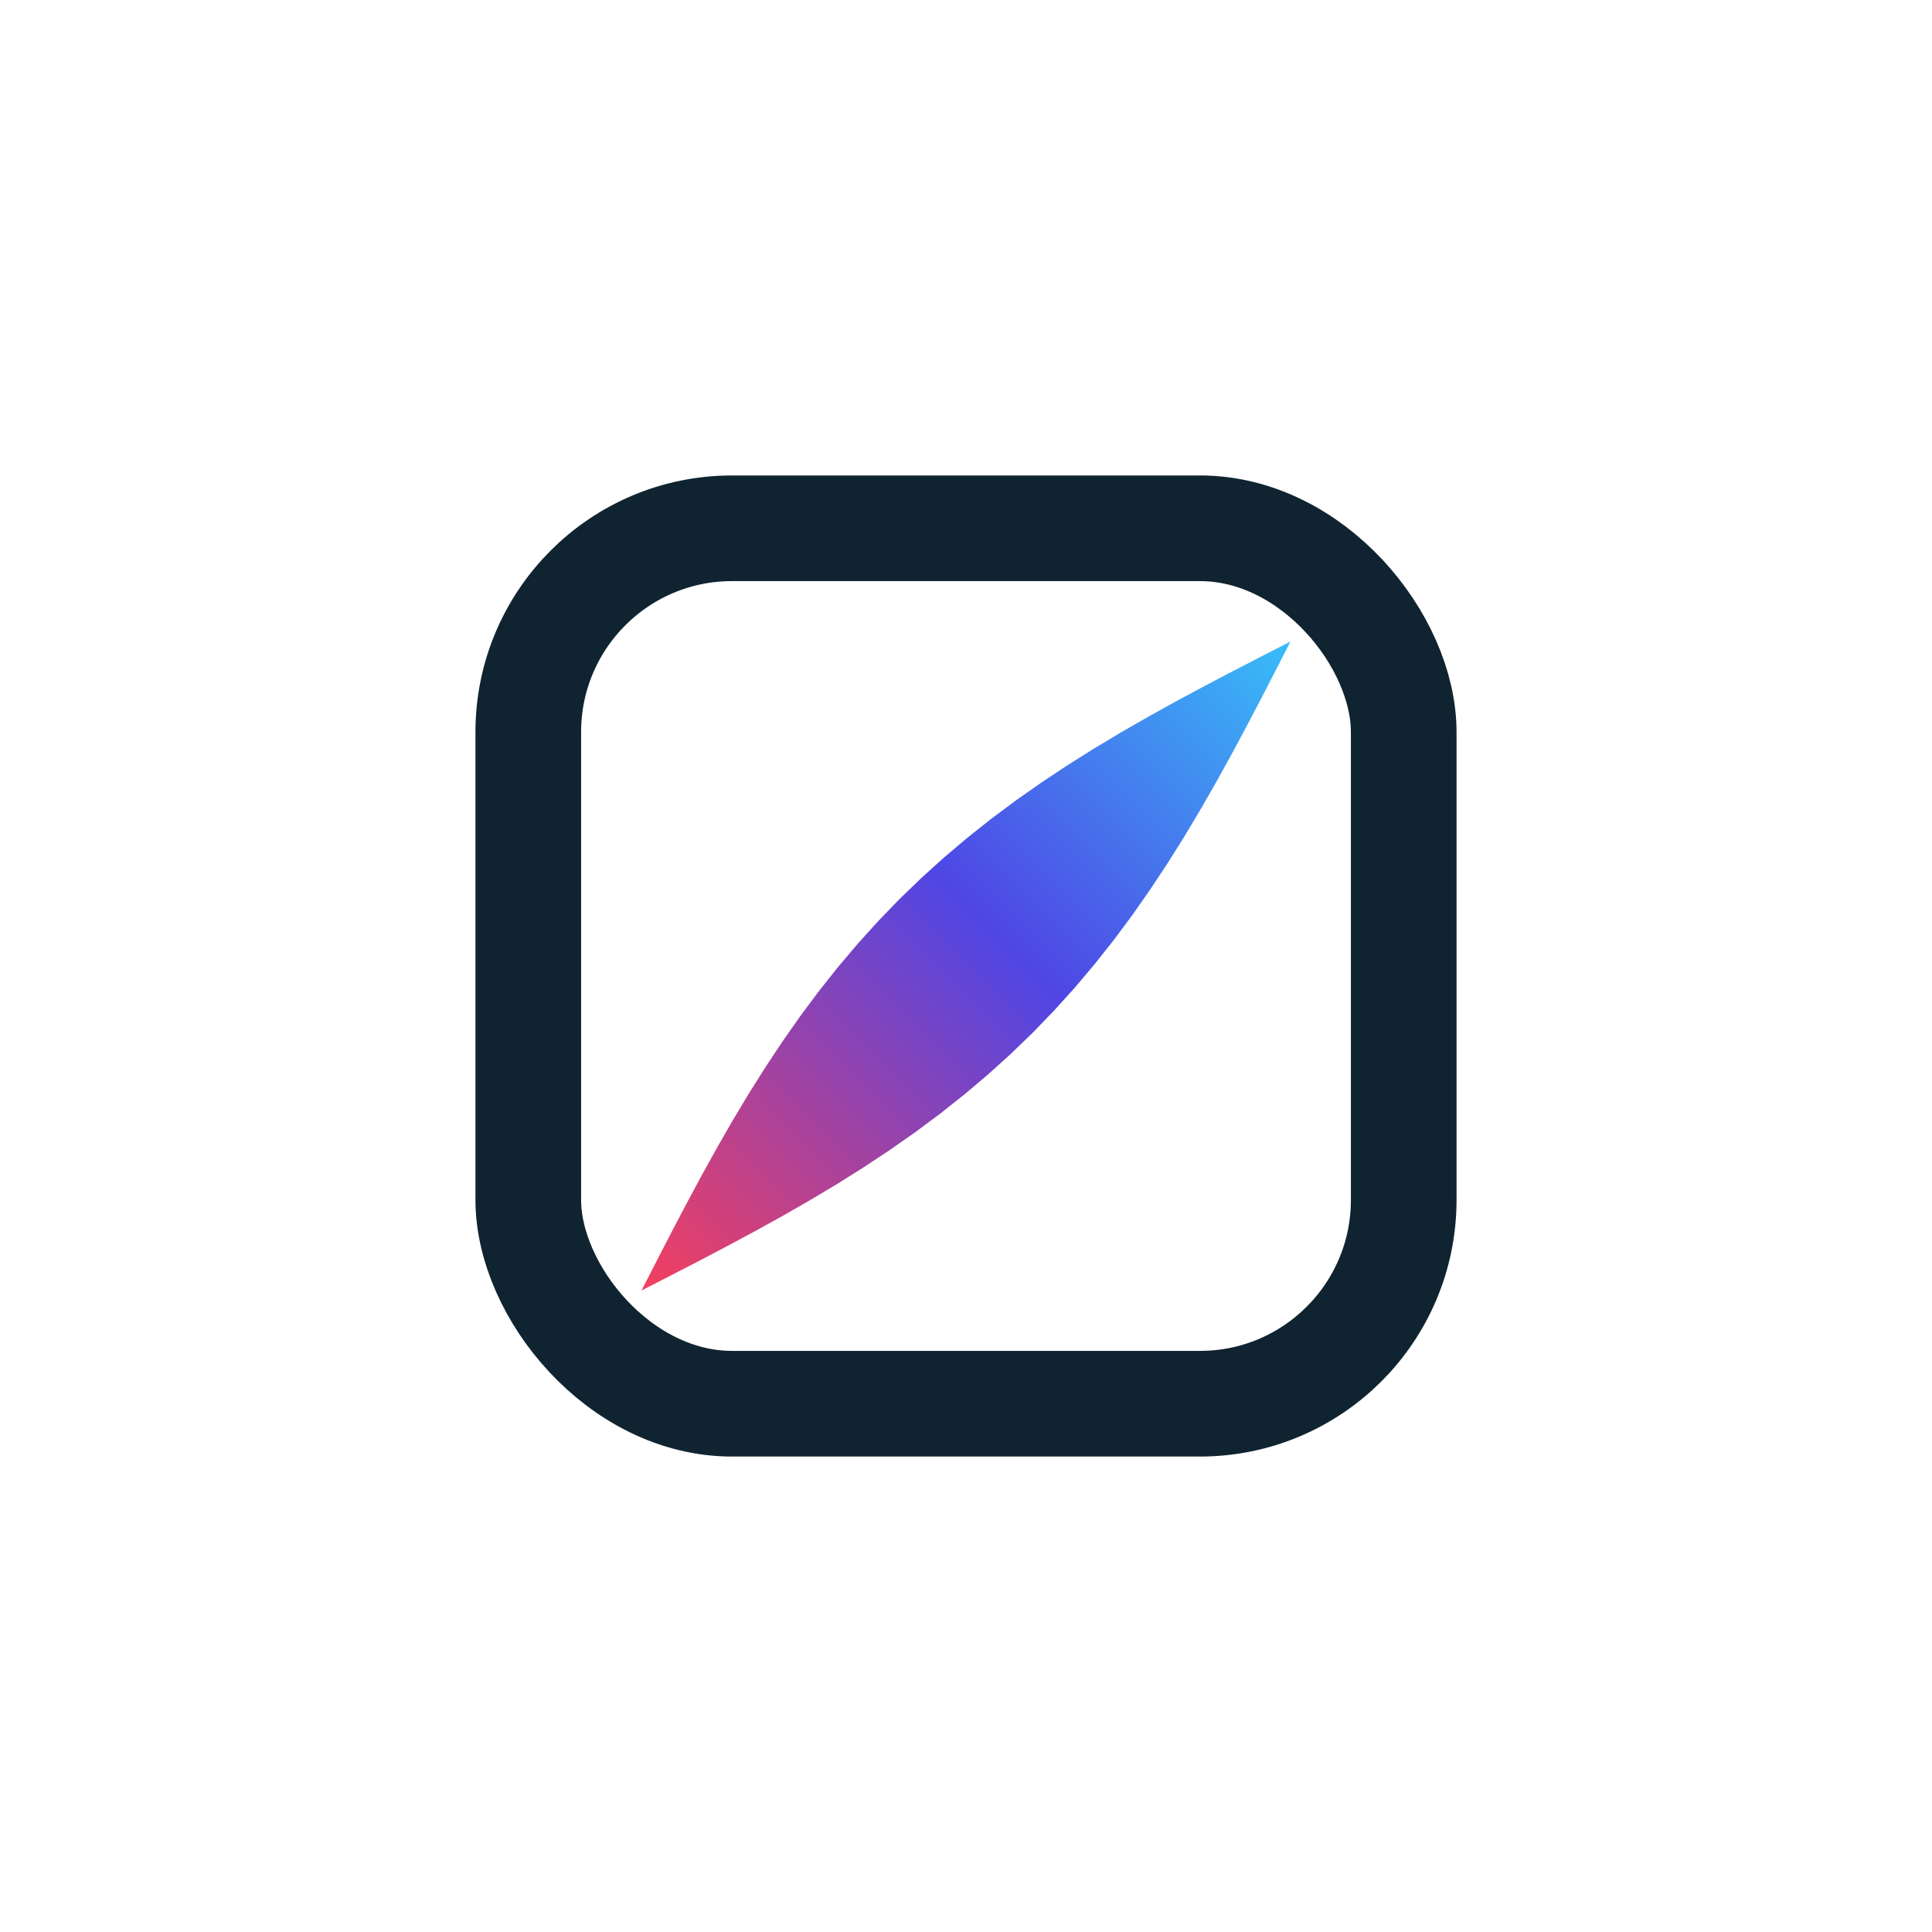 <svg xmlns="http://www.w3.org/2000/svg" viewBox="0 0 512 512" fill="none">

  <!-- Even smaller spindle-like brush stroke (fully inside the frame) -->

  <defs>

    <linearGradient id="brushGradient" x1="170" y1="342" x2="342" y2="170" gradientUnits="userSpaceOnUse">

      <stop offset="0" stop-color="#F43F5E"/>

      <stop offset="0.55" stop-color="#4F46E5"/>

      <stop offset="1" stop-color="#38BDF8"/>

    </linearGradient>

  </defs>
  
  <!-- Spindle path -->

  <path d="M 170.00 342.00 L 177.58 338.11 L 185.14 334.21 L 192.66 330.26 L 200.12 326.26 L 207.51 322.17 L 214.79 317.99 L 221.96 313.70 L 229.00 309.27 L 235.90 304.70 L 242.64 299.98 L 249.22 295.08 L 255.61 290.01 L 261.82 284.76 L 267.85 279.31 L 273.68 273.68 L 279.31 267.85 L 284.76 261.82 L 290.01 255.61 L 295.08 249.22 L 299.98 242.64 L 304.70 235.90 L 309.27 229.00 L 313.70 221.96 L 317.99 214.79 L 322.17 207.51 L 326.26 200.12 L 330.26 192.66 L 334.21 185.14 L 338.11 177.58 L 342.00 170.00 L 334.42 173.89 L 326.86 177.79 L 319.34 181.74 L 311.88 185.74 L 304.49 189.83 L 297.21 194.01 L 290.04 198.30 L 283.00 202.73 L 276.10 207.30 L 269.36 212.02 L 262.78 216.92 L 256.39 221.99 L 250.18 227.24 L 244.15 232.69 L 238.32 238.32 L 232.69 244.15 L 227.24 250.18 L 221.99 256.39 L 216.92 262.78 L 212.02 269.36 L 207.30 276.10 L 202.73 283.00 L 198.30 290.04 L 194.01 297.21 L 189.83 304.49 L 185.74 311.88 L 181.74 319.34 L 177.79 326.86 L 173.89 334.42 L 170.00 342.00 Z" fill="url(#brushGradient)"/>

  <!-- Square frame -->

  <rect x="140" y="140" width="232" height="232" rx="54" stroke="#0F2430" stroke-width="28" stroke-linejoin="round" fill="none"/>

</svg>


